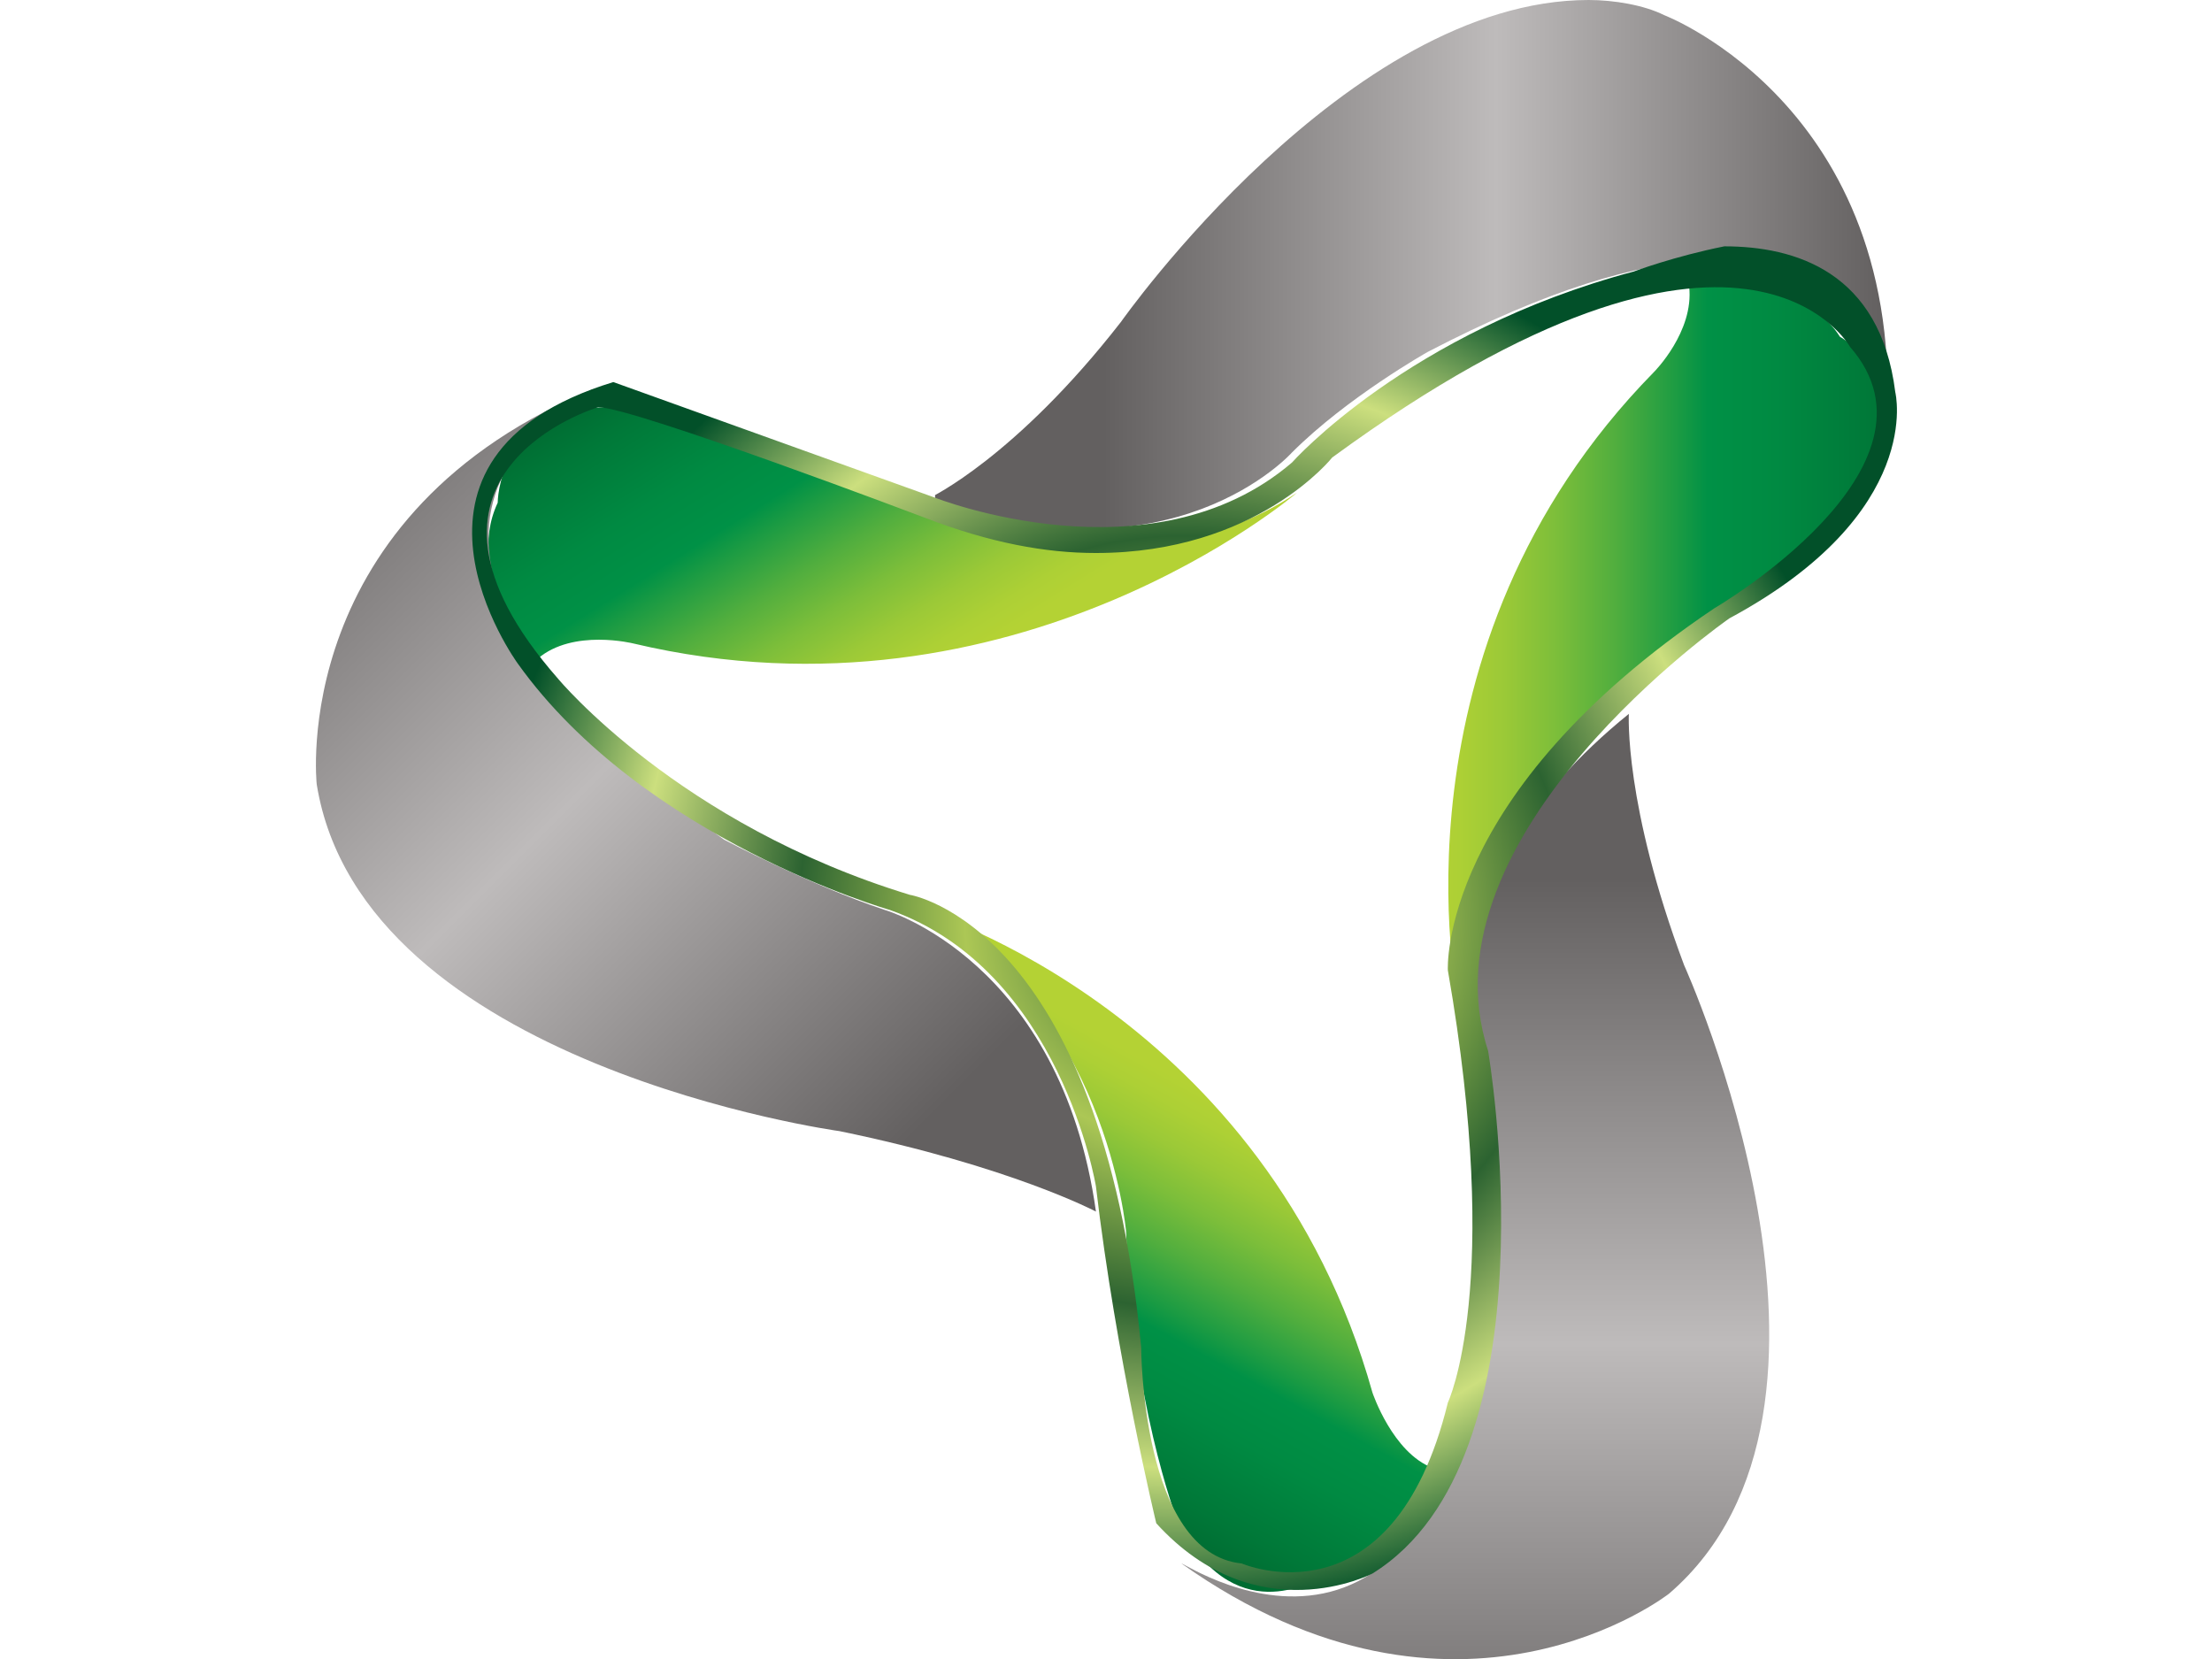 <?xml version="1.0" encoding="utf-8"?>
<!-- Generator: Adobe Illustrator 27.0.0, SVG Export Plug-In . SVG Version: 6.00 Build 0)  -->
<svg version="1.1" id="Layer_1" xmlns="http://www.w3.org/2000/svg" xmlns:xlink="http://www.w3.org/1999/xlink" x="0px" y="0px"
	 viewBox="0 0 44 33" style="enable-background:new 0 0 44 33;" xml:space="preserve">
<style type="text/css">
	
		.st0{clip-path:url(#SVGID_00000038414739096146388370000017490402811226706347_);fill:url(#SVGID_00000152968808234230047540000009302573333338771088_);}
	
		.st1{clip-path:url(#SVGID_00000021109422028428543570000007635050346475931836_);fill:url(#SVGID_00000086675988154747354560000017181675290374855808_);}
	
		.st2{clip-path:url(#SVGID_00000103255311803352613360000009352855060801037754_);fill:url(#SVGID_00000048459465676876575200000010415876982295618998_);}
	
		.st3{clip-path:url(#SVGID_00000062904928741354870550000010690503847751619462_);fill:url(#SVGID_00000029753017229448227360000007292614971115690626_);}
	
		.st4{clip-path:url(#SVGID_00000016774173589840411210000003419714893731632042_);fill:url(#SVGID_00000024710530451776423810000000111423445598783401_);}
	
		.st5{clip-path:url(#SVGID_00000101799612622107398060000001092150669185735839_);fill:url(#SVGID_00000098210556532453974090000012852978973470871739_);}
	
		.st6{clip-path:url(#SVGID_00000028309406585985975980000005365515189435616695_);fill:url(#SVGID_00000053512885142001096580000007508246986449437591_);}
</style>
<g>
	<g>
		<defs>
			<path id="SVGID_1_" d="M9.9,10c-0.7,1.5,0.8,3.1,0.8,3.1c0.7-0.6,1.9-0.3,1.9-0.3c7.6,1.8,13.2-3,13.2-3
				c-3.4,2.3-7.9,0.2-7.9,0.2c-3.3-1.5-5.5-1.9-5.5-1.9c-0.1,0-0.2,0-0.3,0C9.9,8.1,9.9,10,9.9,10"/>
		</defs>
		<clipPath id="SVGID_00000098203979363012951340000007178833292157867662_">
			<use xlink:href="#SVGID_1_"  style="overflow:visible;"/>
		</clipPath>
		
			<linearGradient id="SVGID_00000180339459674256908610000016761897393315969422_" gradientUnits="userSpaceOnUse" x1="-333.212" y1="437.676" x2="-331.752" y2="437.676" gradientTransform="matrix(-3.307 -5.332 5.25 -3.256 -3380.494 -337.607)">
			<stop  offset="8.591750e-02" style="stop-color:#B4D234"/>
			<stop  offset="0.144" style="stop-color:#ADD035"/>
			<stop  offset="0.227" style="stop-color:#9BC937"/>
			<stop  offset="0.324" style="stop-color:#7CBE3A"/>
			<stop  offset="0.432" style="stop-color:#51AE3E"/>
			<stop  offset="0.548" style="stop-color:#1B9B43"/>
			<stop  offset="0.602" style="stop-color:#009146"/>
			<stop  offset="0.73" style="stop-color:#008A42"/>
			<stop  offset="0.909" style="stop-color:#007838"/>
			<stop  offset="1" style="stop-color:#006C32"/>
		</linearGradient>
		
			<polygon style="clip-path:url(#SVGID_00000098203979363012951340000007178833292157867662_);fill:url(#SVGID_00000180339459674256908610000016761897393315969422_);" points="
			28.7,12.7 21.2,0.7 6.4,9.9 13.9,21.9 		"/>
	</g>
	<g>
		<defs>
			<path id="SVGID_00000148624380882701453380000002702006225982451339_" d="M33.6,5.7c0.1,0.9-0.7,1.7-0.7,1.7
				c-5.4,5.5-3.9,12.5-3.9,12.5c-0.1-3.5,3.1-6.3,3.6-6.6c2.9-1.5,4.3-3.6,4.3-3.6c1.4-2.1-0.3-3-0.3-3c-0.5-0.8-1.6-1-2.3-1
				C33.9,5.6,33.6,5.7,33.6,5.7"/>
		</defs>
		<clipPath id="SVGID_00000160879559755028582730000002745499171599332508_">
			<use xlink:href="#SVGID_00000148624380882701453380000002702006225982451339_"  style="overflow:visible;"/>
		</clipPath>
		
			<linearGradient id="SVGID_00000053524653948015473510000006086960342848071098_" gradientUnits="userSpaceOnUse" x1="27.479" y1="12.741" x2="38.249" y2="12.741">
			<stop  offset="8.591750e-02" style="stop-color:#B4D234"/>
			<stop  offset="0.144" style="stop-color:#ADD035"/>
			<stop  offset="0.227" style="stop-color:#9BC937"/>
			<stop  offset="0.324" style="stop-color:#7CBE3A"/>
			<stop  offset="0.432" style="stop-color:#51AE3E"/>
			<stop  offset="0.548" style="stop-color:#1B9B43"/>
			<stop  offset="0.602" style="stop-color:#009146"/>
			<stop  offset="0.73" style="stop-color:#008A42"/>
			<stop  offset="0.909" style="stop-color:#007838"/>
			<stop  offset="1" style="stop-color:#006C32"/>
		</linearGradient>
		
			<rect x="27.5" y="5.6" style="clip-path:url(#SVGID_00000160879559755028582730000002745499171599332508_);fill:url(#SVGID_00000053524653948015473510000006086960342848071098_);" width="10.8" height="14.3"/>
	</g>
	<g>
		<defs>
			<path id="SVGID_00000012440582360723427850000008843456151845737135_" d="M22.3,6.4c-2.1,2.7-3.8,3.5-3.8,3.5
				c4.8,1.8,7.2-0.9,7.2-0.9c1.1-1.1,2.7-2,2.7-2c9.6-5,9.1,1.9,9.1,1.9c0.6-6.7-4.4-8.6-4.4-8.6C32.7,0.1,32.1,0,31.6,0
				C26.8,0,22.3,6.4,22.3,6.4"/>
		</defs>
		<clipPath id="SVGID_00000176010241357952853980000003146500075987657915_">
			<use xlink:href="#SVGID_00000012440582360723427850000008843456151845737135_"  style="overflow:visible;"/>
		</clipPath>
		
			<linearGradient id="SVGID_00000103976393494980726620000013422506489415227823_" gradientUnits="userSpaceOnUse" x1="-255.243" y1="466.172" x2="-253.783" y2="466.172" gradientTransform="matrix(10.671 0 0 10.671 2745.562 -4968.601)">
			<stop  offset="0" style="stop-color:#636060"/>
			<stop  offset="5.996700e-03" style="stop-color:#636060"/>
			<stop  offset="0.506" style="stop-color:#BEBBBB"/>
			<stop  offset="1" style="stop-color:#636060"/>
		</linearGradient>
		
			<rect x="18.6" style="clip-path:url(#SVGID_00000176010241357952853980000003146500075987657915_);fill:url(#SVGID_00000103976393494980726620000013422506489415227823_);" width="19.7" height="11.7"/>
	</g>
	<g>
		<defs>
			<path id="SVGID_00000060723310059941876010000005863487840638554771_" d="M23.5,31.1 M29.5,20.8c0.1,1.6,0.3,3.4,0.3,3.4
				c-0.6,10.7-6.2,6.9-6.3,6.9c5.5,3.9,9.7,0.6,9.7,0.6c4.3-3.7,0.3-12.5,0.3-12.5c-1.2-3.2-1.1-5-1.1-5
				C28.2,17.6,29.5,20.8,29.5,20.8"/>
		</defs>
		<clipPath id="SVGID_00000082358268716248781910000003549968144891867264_">
			<use xlink:href="#SVGID_00000060723310059941876010000005863487840638554771_"  style="overflow:visible;"/>
		</clipPath>
		
			<linearGradient id="SVGID_00000146471233089380370710000008490448324929105587_" gradientUnits="userSpaceOnUse" x1="-298.926" y1="452.714" x2="-297.467" y2="452.714" gradientTransform="matrix(0 -12.874 12.874 0 -5797.588 -3812.162)">
			<stop  offset="0" style="stop-color:#636060"/>
			<stop  offset="5.996700e-03" style="stop-color:#636060"/>
			<stop  offset="0.506" style="stop-color:#BEBBBB"/>
			<stop  offset="1" style="stop-color:#636060"/>
		</linearGradient>
		
			<rect x="23.5" y="14.2" style="clip-path:url(#SVGID_00000082358268716248781910000003549968144891867264_);fill:url(#SVGID_00000146471233089380370710000008490448324929105587_);" width="14" height="20.9"/>
	</g>
	<g>
		<defs>
			<path id="SVGID_00000137818858085280580350000005390586623629155984_" d="M18.3,18.1c3.7,1.8,4.1,6.4,4.1,6.4
				c0.1,3.3,1,5.7,1,5.7c1.1,2.3,2.8,1.2,2.8,1.2c1.6-0.1,2.3-2.2,2.3-2.2c-0.8-0.3-1.2-1.5-1.2-1.5C25.2,20.2,18.4,18.1,18.3,18.1z
				"/>
		</defs>
		<clipPath id="SVGID_00000069387249408913154910000004802411312568383106_">
			<use xlink:href="#SVGID_00000137818858085280580350000005390586623629155984_"  style="overflow:visible;"/>
		</clipPath>
		
			<linearGradient id="SVGID_00000175297731685618254240000008435047459919612307_" gradientUnits="userSpaceOnUse" x1="-244.363" y1="381.979" x2="-242.904" y2="381.979" gradientTransform="matrix(-2.936 5.353 -5.228 -2.868 1304.828 2425.173)">
			<stop  offset="8.591750e-02" style="stop-color:#B4D234"/>
			<stop  offset="0.144" style="stop-color:#ADD035"/>
			<stop  offset="0.227" style="stop-color:#9BC937"/>
			<stop  offset="0.324" style="stop-color:#7CBE3A"/>
			<stop  offset="0.432" style="stop-color:#51AE3E"/>
			<stop  offset="0.548" style="stop-color:#1B9B43"/>
			<stop  offset="0.602" style="stop-color:#009146"/>
			<stop  offset="0.73" style="stop-color:#008A42"/>
			<stop  offset="0.909" style="stop-color:#007838"/>
			<stop  offset="1" style="stop-color:#006C32"/>
		</linearGradient>
		
			<polygon style="clip-path:url(#SVGID_00000069387249408913154910000004802411312568383106_);fill:url(#SVGID_00000175297731685618254240000008435047459919612307_);" points="
			20.7,13.8 12.3,29.1 26.2,36.7 34.6,21.4 		"/>
	</g>
	<g>
		<defs>
			<path id="SVGID_00000008839530789347527890000013955548253838953403_" d="M6.3,15.6c0.9,5.6,10.4,6.9,10.4,6.9
				c3.4,0.7,5.1,1.6,5.1,1.6c-0.7-5-4.2-6-4.2-6c-1.5-0.5-3.2-1.4-3.2-1.4c-8.8-6.3-2.5-9-2.5-9C5.7,10.2,6.3,15.6,6.3,15.6"/>
		</defs>
		<clipPath id="SVGID_00000147191981803160643980000001688748825606471091_">
			<use xlink:href="#SVGID_00000008839530789347527890000013955548253838953403_"  style="overflow:visible;"/>
		</clipPath>
		
			<linearGradient id="SVGID_00000025412712761609341030000017084587256920307885_" gradientUnits="userSpaceOnUse" x1="-246.771" y1="443.291" x2="-245.311" y2="443.291" gradientTransform="matrix(9.302 9.302 -9.302 9.302 6424.785 -1820.287)">
			<stop  offset="0" style="stop-color:#636060"/>
			<stop  offset="5.996700e-03" style="stop-color:#636060"/>
			<stop  offset="0.506" style="stop-color:#BEBBBB"/>
			<stop  offset="1" style="stop-color:#636060"/>
		</linearGradient>
		
			<polygon style="clip-path:url(#SVGID_00000147191981803160643980000001688748825606471091_);fill:url(#SVGID_00000025412712761609341030000017084587256920307885_);" points="
			-2.6,15.9 13.7,32.2 30,15.9 13.7,-0.4 		"/>
	</g>
	<g>
		<defs>
			<path id="SVGID_00000173868985085374927370000006707225237096804520_" d="M26.5,9.1c8.2-6,10.3-2.2,10.3-2.2
				c2.1,2.4-2.7,5.2-2.7,5.2c-5.5,3.7-5.3,7.2-5.3,7.2c1.1,6.3,0,8.6,0,8.6c-1.1,4.5-4.1,3.2-4.1,3.2c-2-0.2-2-4.3-2-4.3
				c-0.8-8.4-4.6-9-4.6-9c-4.6-1.4-7-4.3-7-4.3c-3.6-4.1,0.8-5.4,0.8-5.4c0.7,0,6.5,2.2,6.5,2.2c1.3,0.5,2.4,0.7,3.4,0.7
				C25,11,26.5,9.1,26.5,9.1 M32.5,5.4c-4.5,1.2-6.8,3.8-6.8,3.8c-2.8,2.4-7.1,0.7-7.1,0.7l-6.4-2.3c-4.9,1.5-1.9,5.6-1.9,5.6
				c2.5,3.5,7.4,4.9,7.4,4.9c3.4,1.2,4.1,5.5,4.1,5.5c0.4,3.4,1.2,6.7,1.2,6.7c2,2.2,4.3,1,4.3,1c3.7-2.3,2.3-10.4,2.3-10.4
				c-1.4-4.3,4.8-8.6,4.8-8.6c3.9-2.1,3.3-4.5,3.3-4.5c-0.3-2.4-2-2.9-3.4-2.9C33.3,5.1,32.5,5.4,32.5,5.4"/>
		</defs>
		<clipPath id="SVGID_00000045596257583928918380000010926330435788832426_">
			<use xlink:href="#SVGID_00000173868985085374927370000006707225237096804520_"  style="overflow:visible;"/>
		</clipPath>
		
			<radialGradient id="SVGID_00000072977463977686141830000004671809219494633102_" cx="-252.74" cy="470.413" r="1.46" gradientTransform="matrix(9.433 0 0 9.433 2407.632 -4419.088)" gradientUnits="userSpaceOnUse">
			<stop  offset="0" style="stop-color:#20592D"/>
			<stop  offset="5.996700e-03" style="stop-color:#20592D"/>
			<stop  offset="0.315" style="stop-color:#ACC755"/>
			<stop  offset="0.556" style="stop-color:#2C6331"/>
			<stop  offset="0.787" style="stop-color:#CCDF7E"/>
			<stop  offset="1" style="stop-color:#025029"/>
		</radialGradient>
		
			<rect x="7.3" y="3" style="clip-path:url(#SVGID_00000045596257583928918380000010926330435788832426_);fill:url(#SVGID_00000072977463977686141830000004671809219494633102_);" width="31.7" height="29.7"/>
	</g>
</g>
</svg>
